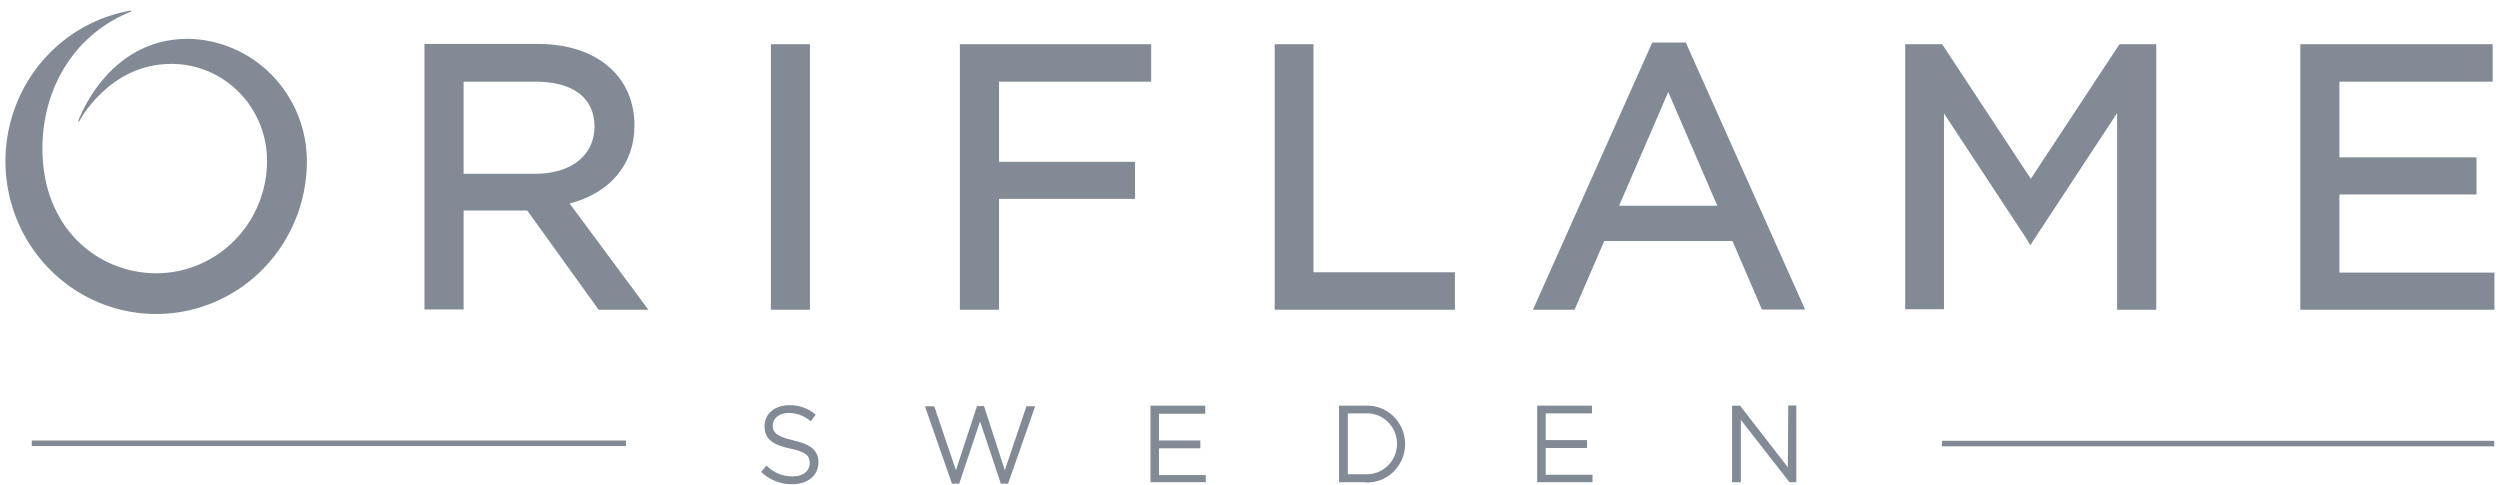 <svg xmlns="http://www.w3.org/2000/svg" width="227" height="44" viewBox="0 0 227 44" fill="none"><g clip-path="url(#clip0_50_92)"><path d="M58.875 28.097H54.355L47.875 19.11H42.088V28.097H38.541V3.99H48.839C54.14 3.99 57.608 6.892 57.608 11.385C57.608 14.932 55.384 17.535 51.717 18.472L58.851 28.097H58.875ZM42.088 15.781H48.608C51.876 15.781 53.981 14.092 53.981 11.49C53.981 8.888 52.036 7.417 48.64 7.417H42.088V15.781ZM73.542 28.121H69.995V4.015H73.542V28.121ZM90.712 28.121H87.157V4.015H104.526V7.417H90.712V14.69H103.06V18.06H90.712V28.121ZM132.163 28.121H115.742V4.015H119.265V24.719H132.107V28.121H132.163ZM184.071 21.777L176.514 10.302V28.081H172.991V4.015H176.347L184.398 16.233L192.449 4.015H195.789V28.121H192.234V10.27L184.669 21.777L184.35 22.27L184.071 21.777ZM226.526 28.121H208.87V4.015H226.335V7.417H212.417V14.286H224.868V17.656H212.417V24.751H226.494V28.121H226.526ZM58.907 28.121H54.355L47.875 19.118H42.096V28.097H38.541V3.99H48.839C54.14 3.99 57.608 6.892 57.608 11.385C57.608 14.932 55.384 17.535 51.717 18.48L58.851 28.097L58.907 28.121ZM42.167 15.805H48.68C51.948 15.805 54.053 14.116 54.053 11.514C54.053 8.912 52.036 7.417 48.64 7.417H42.096V15.781L42.167 15.805ZM58.907 28.121H54.355L47.875 19.11H42.088V28.097H38.541V3.99H48.839C54.14 3.99 57.608 6.892 57.608 11.385C57.608 14.932 55.384 17.535 51.717 18.472L58.851 28.097L58.907 28.121ZM42.088 15.781H48.608C51.876 15.781 53.981 14.092 53.981 11.49C53.981 8.888 52.036 7.417 48.64 7.417H42.088V15.781ZM58.875 28.097H54.355L47.875 19.118H42.096V28.097H38.541V3.99H48.839C54.14 3.99 57.608 6.892 57.608 11.385C57.608 14.932 55.384 17.535 51.717 18.48L58.851 28.097H58.875ZM42.136 15.781H48.648C51.916 15.781 54.021 14.092 54.021 11.49C54.021 8.888 52.036 7.417 48.64 7.417H42.096V15.781H42.136ZM176.347 40.024H226.478V40.526H176.307L176.347 40.024ZM2.885 40H56.843V40.501H2.885V40ZM72.076 40C73.606 40.34 74.315 40.905 74.315 41.98C74.315 43.192 73.327 43.968 71.924 43.968C70.879 43.978 69.871 43.579 69.11 42.853L69.596 42.271C69.909 42.591 70.281 42.843 70.692 43.012C71.103 43.182 71.544 43.265 71.988 43.257C72.912 43.257 73.518 42.772 73.518 42.061C73.518 41.35 73.175 41.035 71.733 40.727C70.138 40.38 69.421 39.855 69.421 38.699C69.421 37.544 70.37 36.792 71.677 36.792C72.55 36.772 73.401 37.077 74.068 37.649L73.614 38.255C73.064 37.767 72.359 37.497 71.629 37.495C70.736 37.495 70.162 37.996 70.162 38.635C70.162 39.273 70.545 39.653 72.059 39.984L72.076 40ZM88.711 36.873H89.349L91.238 42.699L93.199 36.889H93.996L91.533 43.92H90.88L88.99 38.263L87.093 43.92H86.44L83.984 36.889H84.829L86.798 42.699L88.711 36.873ZM109.437 37.568H105.236V39.992H108.99V40.711H105.236V43.136H109.484V43.782H104.463V36.832H109.437V37.568ZM123.976 43.782H121.585V36.832H123.976C124.442 36.81 124.907 36.883 125.344 37.048C125.781 37.213 126.18 37.466 126.517 37.792C126.855 38.118 127.123 38.51 127.307 38.945C127.491 39.379 127.585 39.847 127.585 40.319C127.585 40.792 127.491 41.26 127.307 41.694C127.123 42.129 126.855 42.521 126.517 42.847C126.18 43.173 125.781 43.426 125.344 43.591C124.907 43.756 124.442 43.829 123.976 43.806V43.782ZM123.976 37.535H122.382V43.055H123.976C124.346 43.075 124.716 43.019 125.064 42.889C125.411 42.76 125.729 42.56 125.998 42.302C126.267 42.043 126.481 41.732 126.628 41.387C126.774 41.042 126.85 40.671 126.85 40.295C126.85 39.92 126.774 39.548 126.628 39.203C126.481 38.858 126.267 38.547 125.998 38.289C125.729 38.031 125.411 37.831 125.064 37.701C124.716 37.572 124.346 37.515 123.976 37.535ZM144.55 37.535H140.349V39.96H144.103V40.679H140.349V43.103H144.598V43.782H139.576V36.832H144.55V37.535ZM162.373 36.816H163.107V43.782H162.485L158.069 38.125V43.782H157.272V36.832H157.997L162.334 42.425L162.373 36.816ZM159.982 28.105H163.904L153.071 3.861H150.026L139.193 28.121H142.971L145.666 21.882H157.312L159.982 28.105ZM147.013 18.682L151.477 8.354L155.933 18.682H147.013ZM27.867 14.641C27.866 17.287 27.119 19.877 25.713 22.106C24.308 24.336 22.304 26.111 19.936 27.224C17.569 28.336 14.937 28.739 12.35 28.386C9.764 28.032 7.332 26.936 5.34 25.227C3.348 23.518 1.879 21.268 1.107 18.741C0.335 16.213 0.291 13.515 0.982 10.964C1.672 8.413 3.067 6.115 5.003 4.341C6.939 2.567 9.335 1.391 11.909 0.952V1.049C6.871 3.045 3.85 7.869 3.85 13.502C3.85 20.702 8.872 24.816 14.212 24.816C16.871 24.807 19.419 23.733 21.299 21.826C23.18 19.92 24.24 17.337 24.248 14.641C24.253 13.481 24.032 12.331 23.597 11.258C23.162 10.184 22.522 9.208 21.714 8.387C20.906 7.565 19.945 6.914 18.888 6.47C17.83 6.026 16.696 5.798 15.552 5.801C9.868 5.801 7.182 11.037 7.182 11.037H7.086C7.086 11.037 9.653 3.522 17.066 3.522C19.945 3.57 22.689 4.763 24.709 6.843C26.729 8.922 27.863 11.723 27.867 14.641Z" fill="#04172C" fill-opacity="0.5"></path></g><defs><clipPath id="clip0_50_92"><rect width="226" height="43" fill="white" transform="translate(0.494 0.952)"></rect></clipPath></defs></svg>